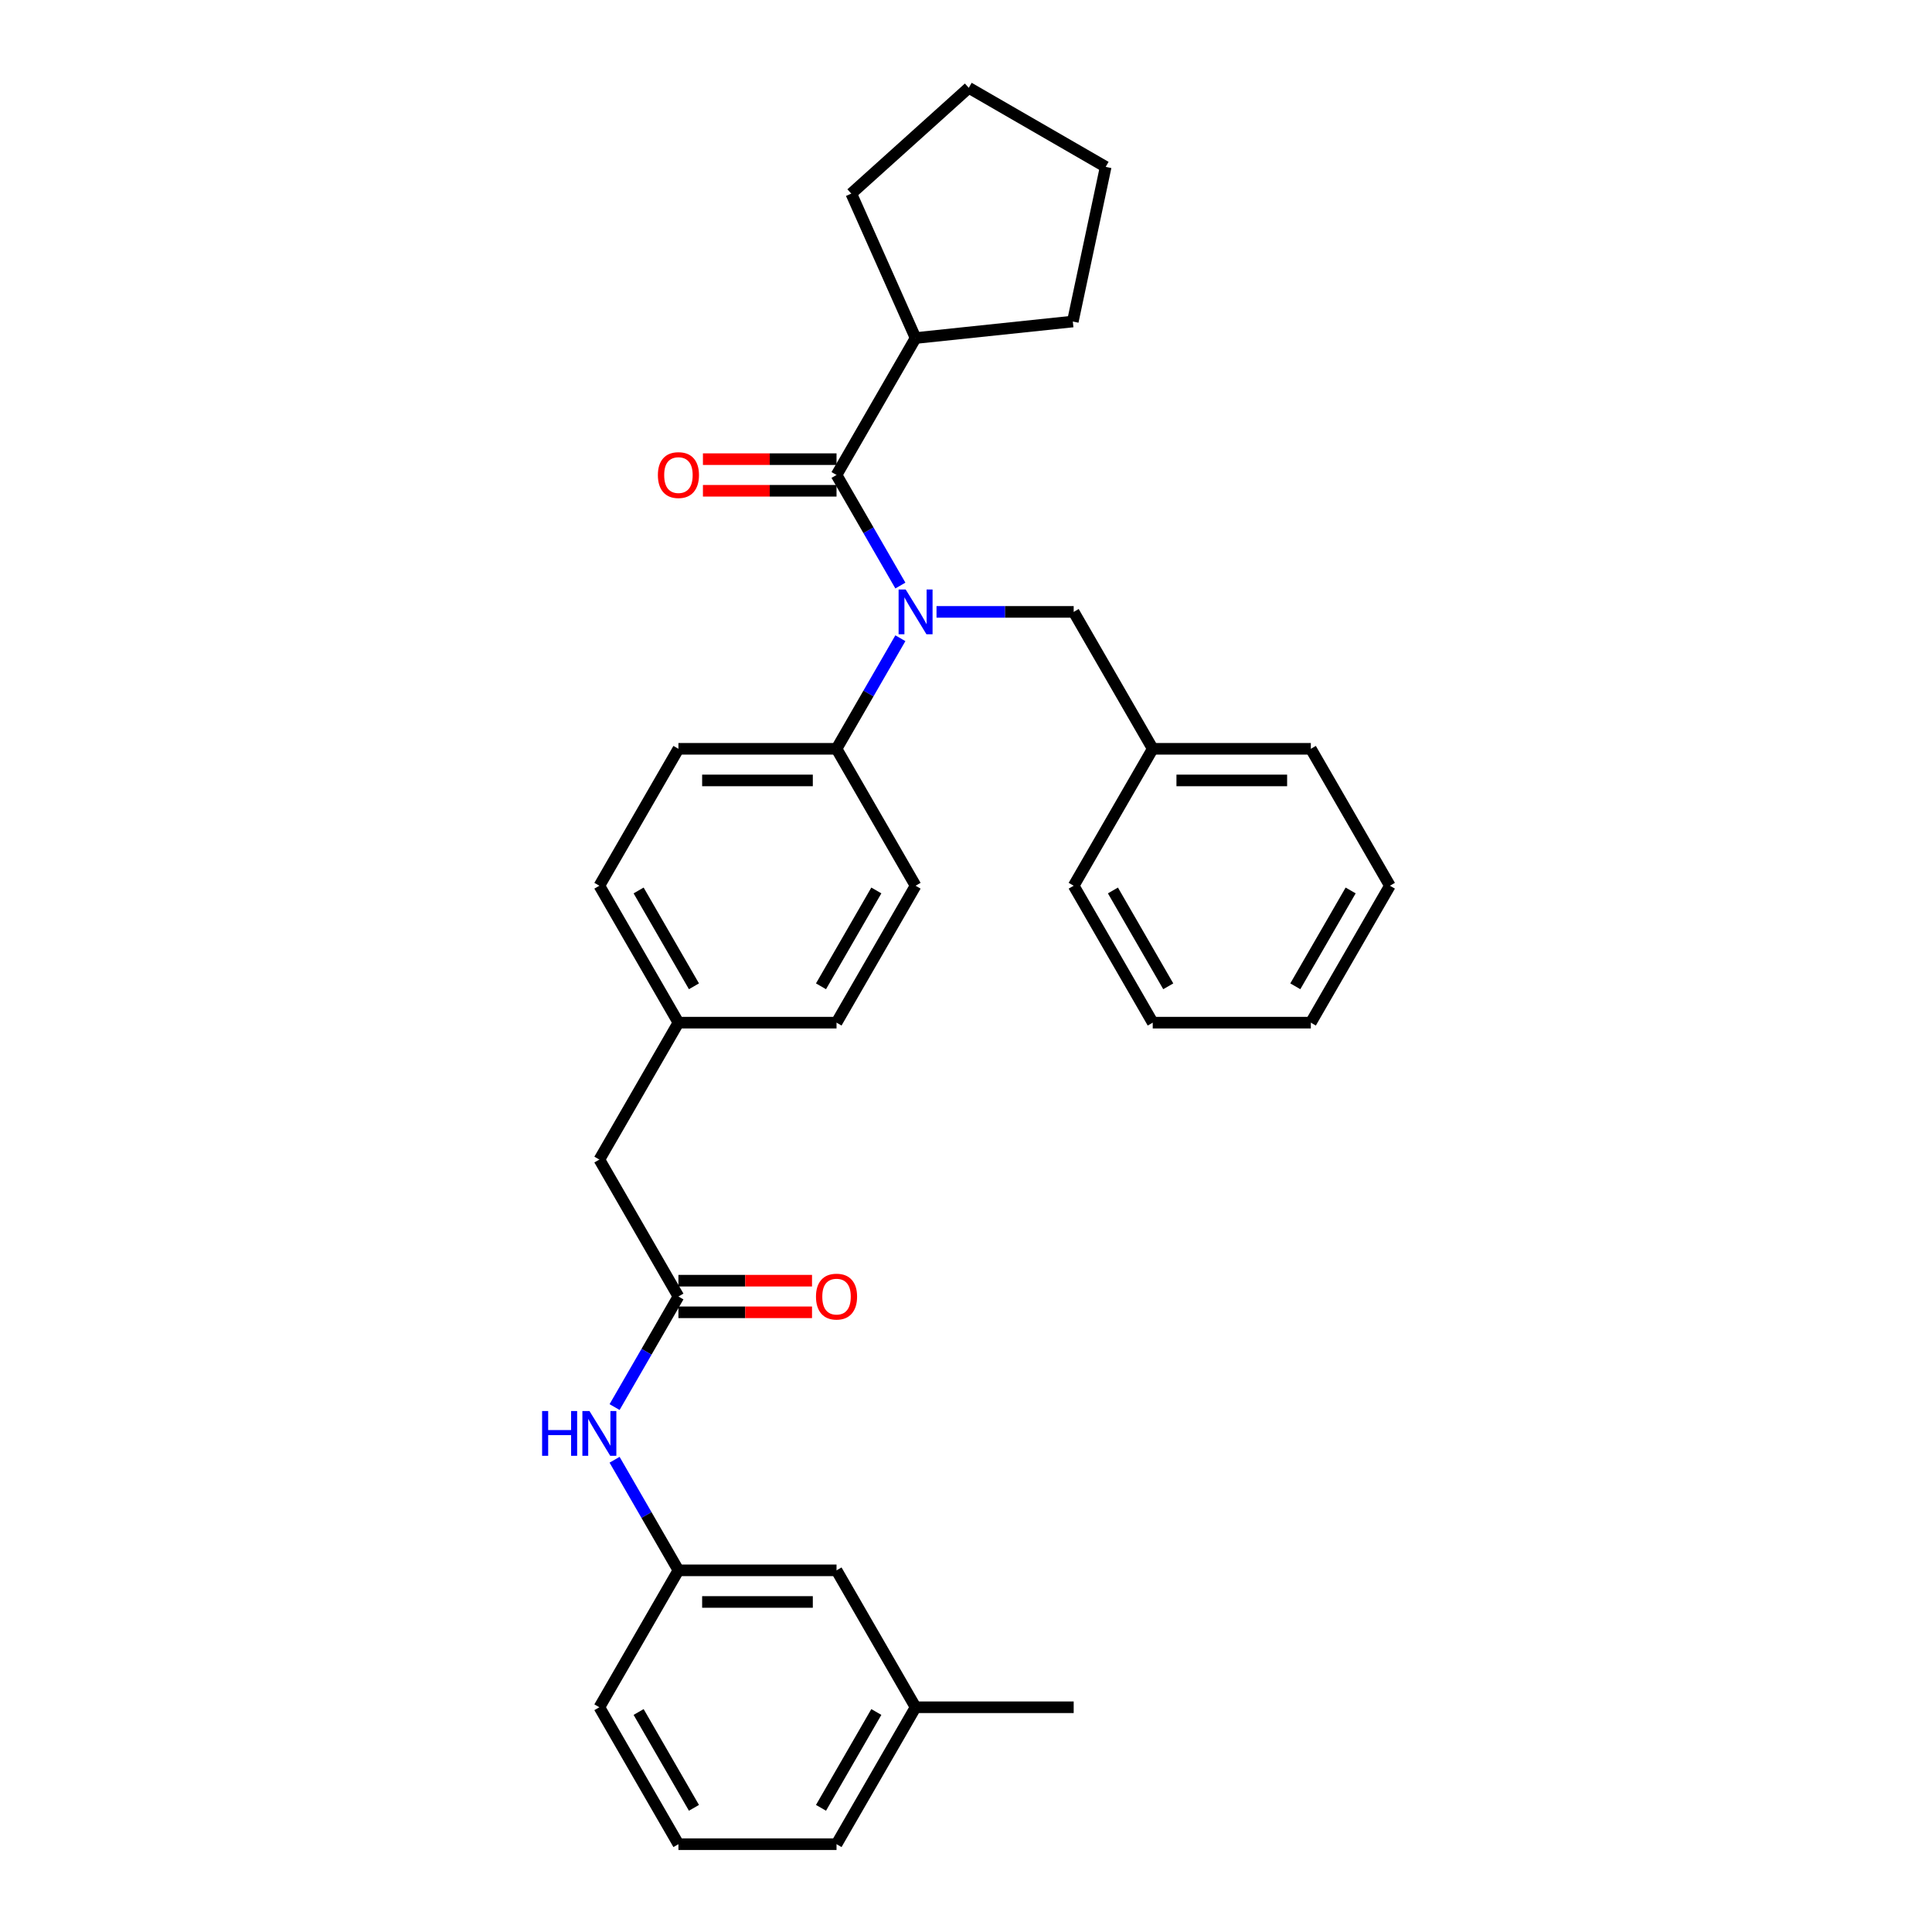 <?xml version='1.0' encoding='iso-8859-1'?>
<svg version='1.1' baseProfile='full'
              xmlns='http://www.w3.org/2000/svg'
                      xmlns:rdkit='http://www.rdkit.org/xml'
                      xmlns:xlink='http://www.w3.org/1999/xlink'
                  xml:space='preserve'
width='1000px' height='1000px' viewBox='0 0 1000 1000'>
<!-- END OF HEADER -->
<rect style='opacity:1.0;fill:#FFFFFF;stroke:none' width='1000' height='1000' x='0' y='0'> </rect>
<path class='bond-0' d='M 473.903,883.675 L 432.986,954.545' style='fill:none;fill-rule:evenodd;stroke:#000000;stroke-width:6px;stroke-linecap:butt;stroke-linejoin:miter;stroke-opacity:1' />
<path class='bond-0' d='M 453.591,886.122 L 424.95,935.731' style='fill:none;fill-rule:evenodd;stroke:#000000;stroke-width:6px;stroke-linecap:butt;stroke-linejoin:miter;stroke-opacity:1' />
<path class='bond-1' d='M 473.903,883.675 L 432.986,812.805' style='fill:none;fill-rule:evenodd;stroke:#000000;stroke-width:6px;stroke-linecap:butt;stroke-linejoin:miter;stroke-opacity:1' />
<path class='bond-2' d='M 473.903,883.675 L 555.737,883.675' style='fill:none;fill-rule:evenodd;stroke:#000000;stroke-width:6px;stroke-linecap:butt;stroke-linejoin:miter;stroke-opacity:1' />
<path class='bond-3' d='M 351.152,671.064 L 334.629,699.682' style='fill:none;fill-rule:evenodd;stroke:#000000;stroke-width:6px;stroke-linecap:butt;stroke-linejoin:miter;stroke-opacity:1' />
<path class='bond-3' d='M 334.629,699.682 L 318.106,728.301' style='fill:none;fill-rule:evenodd;stroke:#0000FF;stroke-width:6px;stroke-linecap:butt;stroke-linejoin:miter;stroke-opacity:1' />
<path class='bond-4' d='M 351.152,679.247 L 385.727,679.247' style='fill:none;fill-rule:evenodd;stroke:#000000;stroke-width:6px;stroke-linecap:butt;stroke-linejoin:miter;stroke-opacity:1' />
<path class='bond-4' d='M 385.727,679.247 L 420.302,679.247' style='fill:none;fill-rule:evenodd;stroke:#FF0000;stroke-width:6px;stroke-linecap:butt;stroke-linejoin:miter;stroke-opacity:1' />
<path class='bond-4' d='M 351.152,662.881 L 385.727,662.881' style='fill:none;fill-rule:evenodd;stroke:#000000;stroke-width:6px;stroke-linecap:butt;stroke-linejoin:miter;stroke-opacity:1' />
<path class='bond-4' d='M 385.727,662.881 L 420.302,662.881' style='fill:none;fill-rule:evenodd;stroke:#FF0000;stroke-width:6px;stroke-linecap:butt;stroke-linejoin:miter;stroke-opacity:1' />
<path class='bond-5' d='M 351.152,671.064 L 310.235,600.194' style='fill:none;fill-rule:evenodd;stroke:#000000;stroke-width:6px;stroke-linecap:butt;stroke-linejoin:miter;stroke-opacity:1' />
<path class='bond-6' d='M 318.106,755.568 L 334.629,784.186' style='fill:none;fill-rule:evenodd;stroke:#0000FF;stroke-width:6px;stroke-linecap:butt;stroke-linejoin:miter;stroke-opacity:1' />
<path class='bond-6' d='M 334.629,784.186 L 351.152,812.805' style='fill:none;fill-rule:evenodd;stroke:#000000;stroke-width:6px;stroke-linecap:butt;stroke-linejoin:miter;stroke-opacity:1' />
<path class='bond-7' d='M 432.986,954.545 L 351.152,954.545' style='fill:none;fill-rule:evenodd;stroke:#000000;stroke-width:6px;stroke-linecap:butt;stroke-linejoin:miter;stroke-opacity:1' />
<path class='bond-8' d='M 473.903,174.971 L 440.618,100.212' style='fill:none;fill-rule:evenodd;stroke:#000000;stroke-width:6px;stroke-linecap:butt;stroke-linejoin:miter;stroke-opacity:1' />
<path class='bond-9' d='M 473.903,174.971 L 555.289,166.417' style='fill:none;fill-rule:evenodd;stroke:#000000;stroke-width:6px;stroke-linecap:butt;stroke-linejoin:miter;stroke-opacity:1' />
<path class='bond-10' d='M 473.903,174.971 L 432.986,245.842' style='fill:none;fill-rule:evenodd;stroke:#000000;stroke-width:6px;stroke-linecap:butt;stroke-linejoin:miter;stroke-opacity:1' />
<path class='bond-11' d='M 484.738,316.712 L 520.238,316.712' style='fill:none;fill-rule:evenodd;stroke:#0000FF;stroke-width:6px;stroke-linecap:butt;stroke-linejoin:miter;stroke-opacity:1' />
<path class='bond-11' d='M 520.238,316.712 L 555.737,316.712' style='fill:none;fill-rule:evenodd;stroke:#000000;stroke-width:6px;stroke-linecap:butt;stroke-linejoin:miter;stroke-opacity:1' />
<path class='bond-12' d='M 466.032,303.079 L 449.509,274.46' style='fill:none;fill-rule:evenodd;stroke:#0000FF;stroke-width:6px;stroke-linecap:butt;stroke-linejoin:miter;stroke-opacity:1' />
<path class='bond-12' d='M 449.509,274.46 L 432.986,245.842' style='fill:none;fill-rule:evenodd;stroke:#000000;stroke-width:6px;stroke-linecap:butt;stroke-linejoin:miter;stroke-opacity:1' />
<path class='bond-13' d='M 466.032,330.346 L 449.509,358.964' style='fill:none;fill-rule:evenodd;stroke:#0000FF;stroke-width:6px;stroke-linecap:butt;stroke-linejoin:miter;stroke-opacity:1' />
<path class='bond-13' d='M 449.509,358.964 L 432.986,387.582' style='fill:none;fill-rule:evenodd;stroke:#000000;stroke-width:6px;stroke-linecap:butt;stroke-linejoin:miter;stroke-opacity:1' />
<path class='bond-14' d='M 432.986,237.658 L 398.411,237.658' style='fill:none;fill-rule:evenodd;stroke:#000000;stroke-width:6px;stroke-linecap:butt;stroke-linejoin:miter;stroke-opacity:1' />
<path class='bond-14' d='M 398.411,237.658 L 363.836,237.658' style='fill:none;fill-rule:evenodd;stroke:#FF0000;stroke-width:6px;stroke-linecap:butt;stroke-linejoin:miter;stroke-opacity:1' />
<path class='bond-14' d='M 432.986,254.025 L 398.411,254.025' style='fill:none;fill-rule:evenodd;stroke:#000000;stroke-width:6px;stroke-linecap:butt;stroke-linejoin:miter;stroke-opacity:1' />
<path class='bond-14' d='M 398.411,254.025 L 363.836,254.025' style='fill:none;fill-rule:evenodd;stroke:#FF0000;stroke-width:6px;stroke-linecap:butt;stroke-linejoin:miter;stroke-opacity:1' />
<path class='bond-15' d='M 440.618,100.212 L 501.433,45.455' style='fill:none;fill-rule:evenodd;stroke:#000000;stroke-width:6px;stroke-linecap:butt;stroke-linejoin:miter;stroke-opacity:1' />
<path class='bond-16' d='M 555.289,166.417 L 572.303,86.372' style='fill:none;fill-rule:evenodd;stroke:#000000;stroke-width:6px;stroke-linecap:butt;stroke-linejoin:miter;stroke-opacity:1' />
<path class='bond-17' d='M 596.654,387.582 L 678.488,387.582' style='fill:none;fill-rule:evenodd;stroke:#000000;stroke-width:6px;stroke-linecap:butt;stroke-linejoin:miter;stroke-opacity:1' />
<path class='bond-17' d='M 608.929,403.949 L 666.213,403.949' style='fill:none;fill-rule:evenodd;stroke:#000000;stroke-width:6px;stroke-linecap:butt;stroke-linejoin:miter;stroke-opacity:1' />
<path class='bond-18' d='M 596.654,387.582 L 555.737,458.453' style='fill:none;fill-rule:evenodd;stroke:#000000;stroke-width:6px;stroke-linecap:butt;stroke-linejoin:miter;stroke-opacity:1' />
<path class='bond-19' d='M 596.654,387.582 L 555.737,316.712' style='fill:none;fill-rule:evenodd;stroke:#000000;stroke-width:6px;stroke-linecap:butt;stroke-linejoin:miter;stroke-opacity:1' />
<path class='bond-20' d='M 678.488,387.582 L 719.405,458.453' style='fill:none;fill-rule:evenodd;stroke:#000000;stroke-width:6px;stroke-linecap:butt;stroke-linejoin:miter;stroke-opacity:1' />
<path class='bond-21' d='M 432.986,387.582 L 351.152,387.582' style='fill:none;fill-rule:evenodd;stroke:#000000;stroke-width:6px;stroke-linecap:butt;stroke-linejoin:miter;stroke-opacity:1' />
<path class='bond-21' d='M 420.711,403.949 L 363.427,403.949' style='fill:none;fill-rule:evenodd;stroke:#000000;stroke-width:6px;stroke-linecap:butt;stroke-linejoin:miter;stroke-opacity:1' />
<path class='bond-22' d='M 432.986,387.582 L 473.903,458.453' style='fill:none;fill-rule:evenodd;stroke:#000000;stroke-width:6px;stroke-linecap:butt;stroke-linejoin:miter;stroke-opacity:1' />
<path class='bond-23' d='M 351.152,387.582 L 310.235,458.453' style='fill:none;fill-rule:evenodd;stroke:#000000;stroke-width:6px;stroke-linecap:butt;stroke-linejoin:miter;stroke-opacity:1' />
<path class='bond-24' d='M 473.903,458.453 L 432.986,529.323' style='fill:none;fill-rule:evenodd;stroke:#000000;stroke-width:6px;stroke-linecap:butt;stroke-linejoin:miter;stroke-opacity:1' />
<path class='bond-24' d='M 453.591,460.9 L 424.95,510.509' style='fill:none;fill-rule:evenodd;stroke:#000000;stroke-width:6px;stroke-linecap:butt;stroke-linejoin:miter;stroke-opacity:1' />
<path class='bond-25' d='M 310.235,600.194 L 351.152,529.323' style='fill:none;fill-rule:evenodd;stroke:#000000;stroke-width:6px;stroke-linecap:butt;stroke-linejoin:miter;stroke-opacity:1' />
<path class='bond-26' d='M 351.152,529.323 L 432.986,529.323' style='fill:none;fill-rule:evenodd;stroke:#000000;stroke-width:6px;stroke-linecap:butt;stroke-linejoin:miter;stroke-opacity:1' />
<path class='bond-27' d='M 351.152,529.323 L 310.235,458.453' style='fill:none;fill-rule:evenodd;stroke:#000000;stroke-width:6px;stroke-linecap:butt;stroke-linejoin:miter;stroke-opacity:1' />
<path class='bond-27' d='M 359.189,510.509 L 330.547,460.9' style='fill:none;fill-rule:evenodd;stroke:#000000;stroke-width:6px;stroke-linecap:butt;stroke-linejoin:miter;stroke-opacity:1' />
<path class='bond-28' d='M 555.737,458.453 L 596.654,529.323' style='fill:none;fill-rule:evenodd;stroke:#000000;stroke-width:6px;stroke-linecap:butt;stroke-linejoin:miter;stroke-opacity:1' />
<path class='bond-28' d='M 576.049,460.9 L 604.691,510.509' style='fill:none;fill-rule:evenodd;stroke:#000000;stroke-width:6px;stroke-linecap:butt;stroke-linejoin:miter;stroke-opacity:1' />
<path class='bond-29' d='M 719.405,458.453 L 678.488,529.323' style='fill:none;fill-rule:evenodd;stroke:#000000;stroke-width:6px;stroke-linecap:butt;stroke-linejoin:miter;stroke-opacity:1' />
<path class='bond-29' d='M 699.094,460.9 L 670.452,510.509' style='fill:none;fill-rule:evenodd;stroke:#000000;stroke-width:6px;stroke-linecap:butt;stroke-linejoin:miter;stroke-opacity:1' />
<path class='bond-30' d='M 596.654,529.323 L 678.488,529.323' style='fill:none;fill-rule:evenodd;stroke:#000000;stroke-width:6px;stroke-linecap:butt;stroke-linejoin:miter;stroke-opacity:1' />
<path class='bond-31' d='M 572.303,86.372 L 501.433,45.455' style='fill:none;fill-rule:evenodd;stroke:#000000;stroke-width:6px;stroke-linecap:butt;stroke-linejoin:miter;stroke-opacity:1' />
<path class='bond-32' d='M 351.152,954.545 L 310.235,883.675' style='fill:none;fill-rule:evenodd;stroke:#000000;stroke-width:6px;stroke-linecap:butt;stroke-linejoin:miter;stroke-opacity:1' />
<path class='bond-32' d='M 359.189,935.731 L 330.547,886.122' style='fill:none;fill-rule:evenodd;stroke:#000000;stroke-width:6px;stroke-linecap:butt;stroke-linejoin:miter;stroke-opacity:1' />
<path class='bond-33' d='M 310.235,883.675 L 351.152,812.805' style='fill:none;fill-rule:evenodd;stroke:#000000;stroke-width:6px;stroke-linecap:butt;stroke-linejoin:miter;stroke-opacity:1' />
<path class='bond-34' d='M 351.152,812.805 L 432.986,812.805' style='fill:none;fill-rule:evenodd;stroke:#000000;stroke-width:6px;stroke-linecap:butt;stroke-linejoin:miter;stroke-opacity:1' />
<path class='bond-34' d='M 363.427,829.172 L 420.711,829.172' style='fill:none;fill-rule:evenodd;stroke:#000000;stroke-width:6px;stroke-linecap:butt;stroke-linejoin:miter;stroke-opacity:1' />
<path  class='atom-2' d='M 280.595 730.347
L 283.737 730.347
L 283.737 740.199
L 295.587 740.199
L 295.587 730.347
L 298.729 730.347
L 298.729 753.522
L 295.587 753.522
L 295.587 742.818
L 283.737 742.818
L 283.737 753.522
L 280.595 753.522
L 280.595 730.347
' fill='#0000FF'/>
<path  class='atom-2' d='M 305.112 730.347
L 312.706 742.622
Q 313.459 743.833, 314.67 746.026
Q 315.882 748.219, 315.947 748.35
L 315.947 730.347
L 319.024 730.347
L 319.024 753.522
L 315.849 753.522
L 307.698 740.101
Q 306.749 738.53, 305.734 736.73
Q 304.752 734.929, 304.458 734.373
L 304.458 753.522
L 301.446 753.522
L 301.446 730.347
L 305.112 730.347
' fill='#0000FF'/>
<path  class='atom-3' d='M 422.348 671.129
Q 422.348 665.565, 425.097 662.455
Q 427.847 659.345, 432.986 659.345
Q 438.125 659.345, 440.875 662.455
Q 443.625 665.565, 443.625 671.129
Q 443.625 676.76, 440.842 679.968
Q 438.06 683.143, 432.986 683.143
Q 427.88 683.143, 425.097 679.968
Q 422.348 676.792, 422.348 671.129
M 432.986 680.524
Q 436.521 680.524, 438.42 678.167
Q 440.351 675.778, 440.351 671.129
Q 440.351 666.579, 438.42 664.288
Q 436.521 661.964, 432.986 661.964
Q 429.451 661.964, 427.52 664.255
Q 425.621 666.547, 425.621 671.129
Q 425.621 675.81, 427.52 678.167
Q 429.451 680.524, 432.986 680.524
' fill='#FF0000'/>
<path  class='atom-6' d='M 468.78 305.124
L 476.375 317.4
Q 477.127 318.611, 478.339 320.804
Q 479.55 322.997, 479.615 323.128
L 479.615 305.124
L 482.692 305.124
L 482.692 328.3
L 479.517 328.3
L 471.366 314.879
Q 470.417 313.308, 469.402 311.507
Q 468.42 309.707, 468.126 309.151
L 468.126 328.3
L 465.114 328.3
L 465.114 305.124
L 468.78 305.124
' fill='#0000FF'/>
<path  class='atom-8' d='M 340.514 245.907
Q 340.514 240.342, 343.263 237.233
Q 346.013 234.123, 351.152 234.123
Q 356.291 234.123, 359.041 237.233
Q 361.79 240.342, 361.79 245.907
Q 361.79 251.537, 359.008 254.745
Q 356.226 257.92, 351.152 257.92
Q 346.046 257.92, 343.263 254.745
Q 340.514 251.57, 340.514 245.907
M 351.152 255.302
Q 354.687 255.302, 356.586 252.945
Q 358.517 250.555, 358.517 245.907
Q 358.517 241.357, 356.586 239.066
Q 354.687 236.742, 351.152 236.742
Q 347.617 236.742, 345.686 239.033
Q 343.787 241.324, 343.787 245.907
Q 343.787 250.588, 345.686 252.945
Q 347.617 255.302, 351.152 255.302
' fill='#FF0000'/>
</svg>
